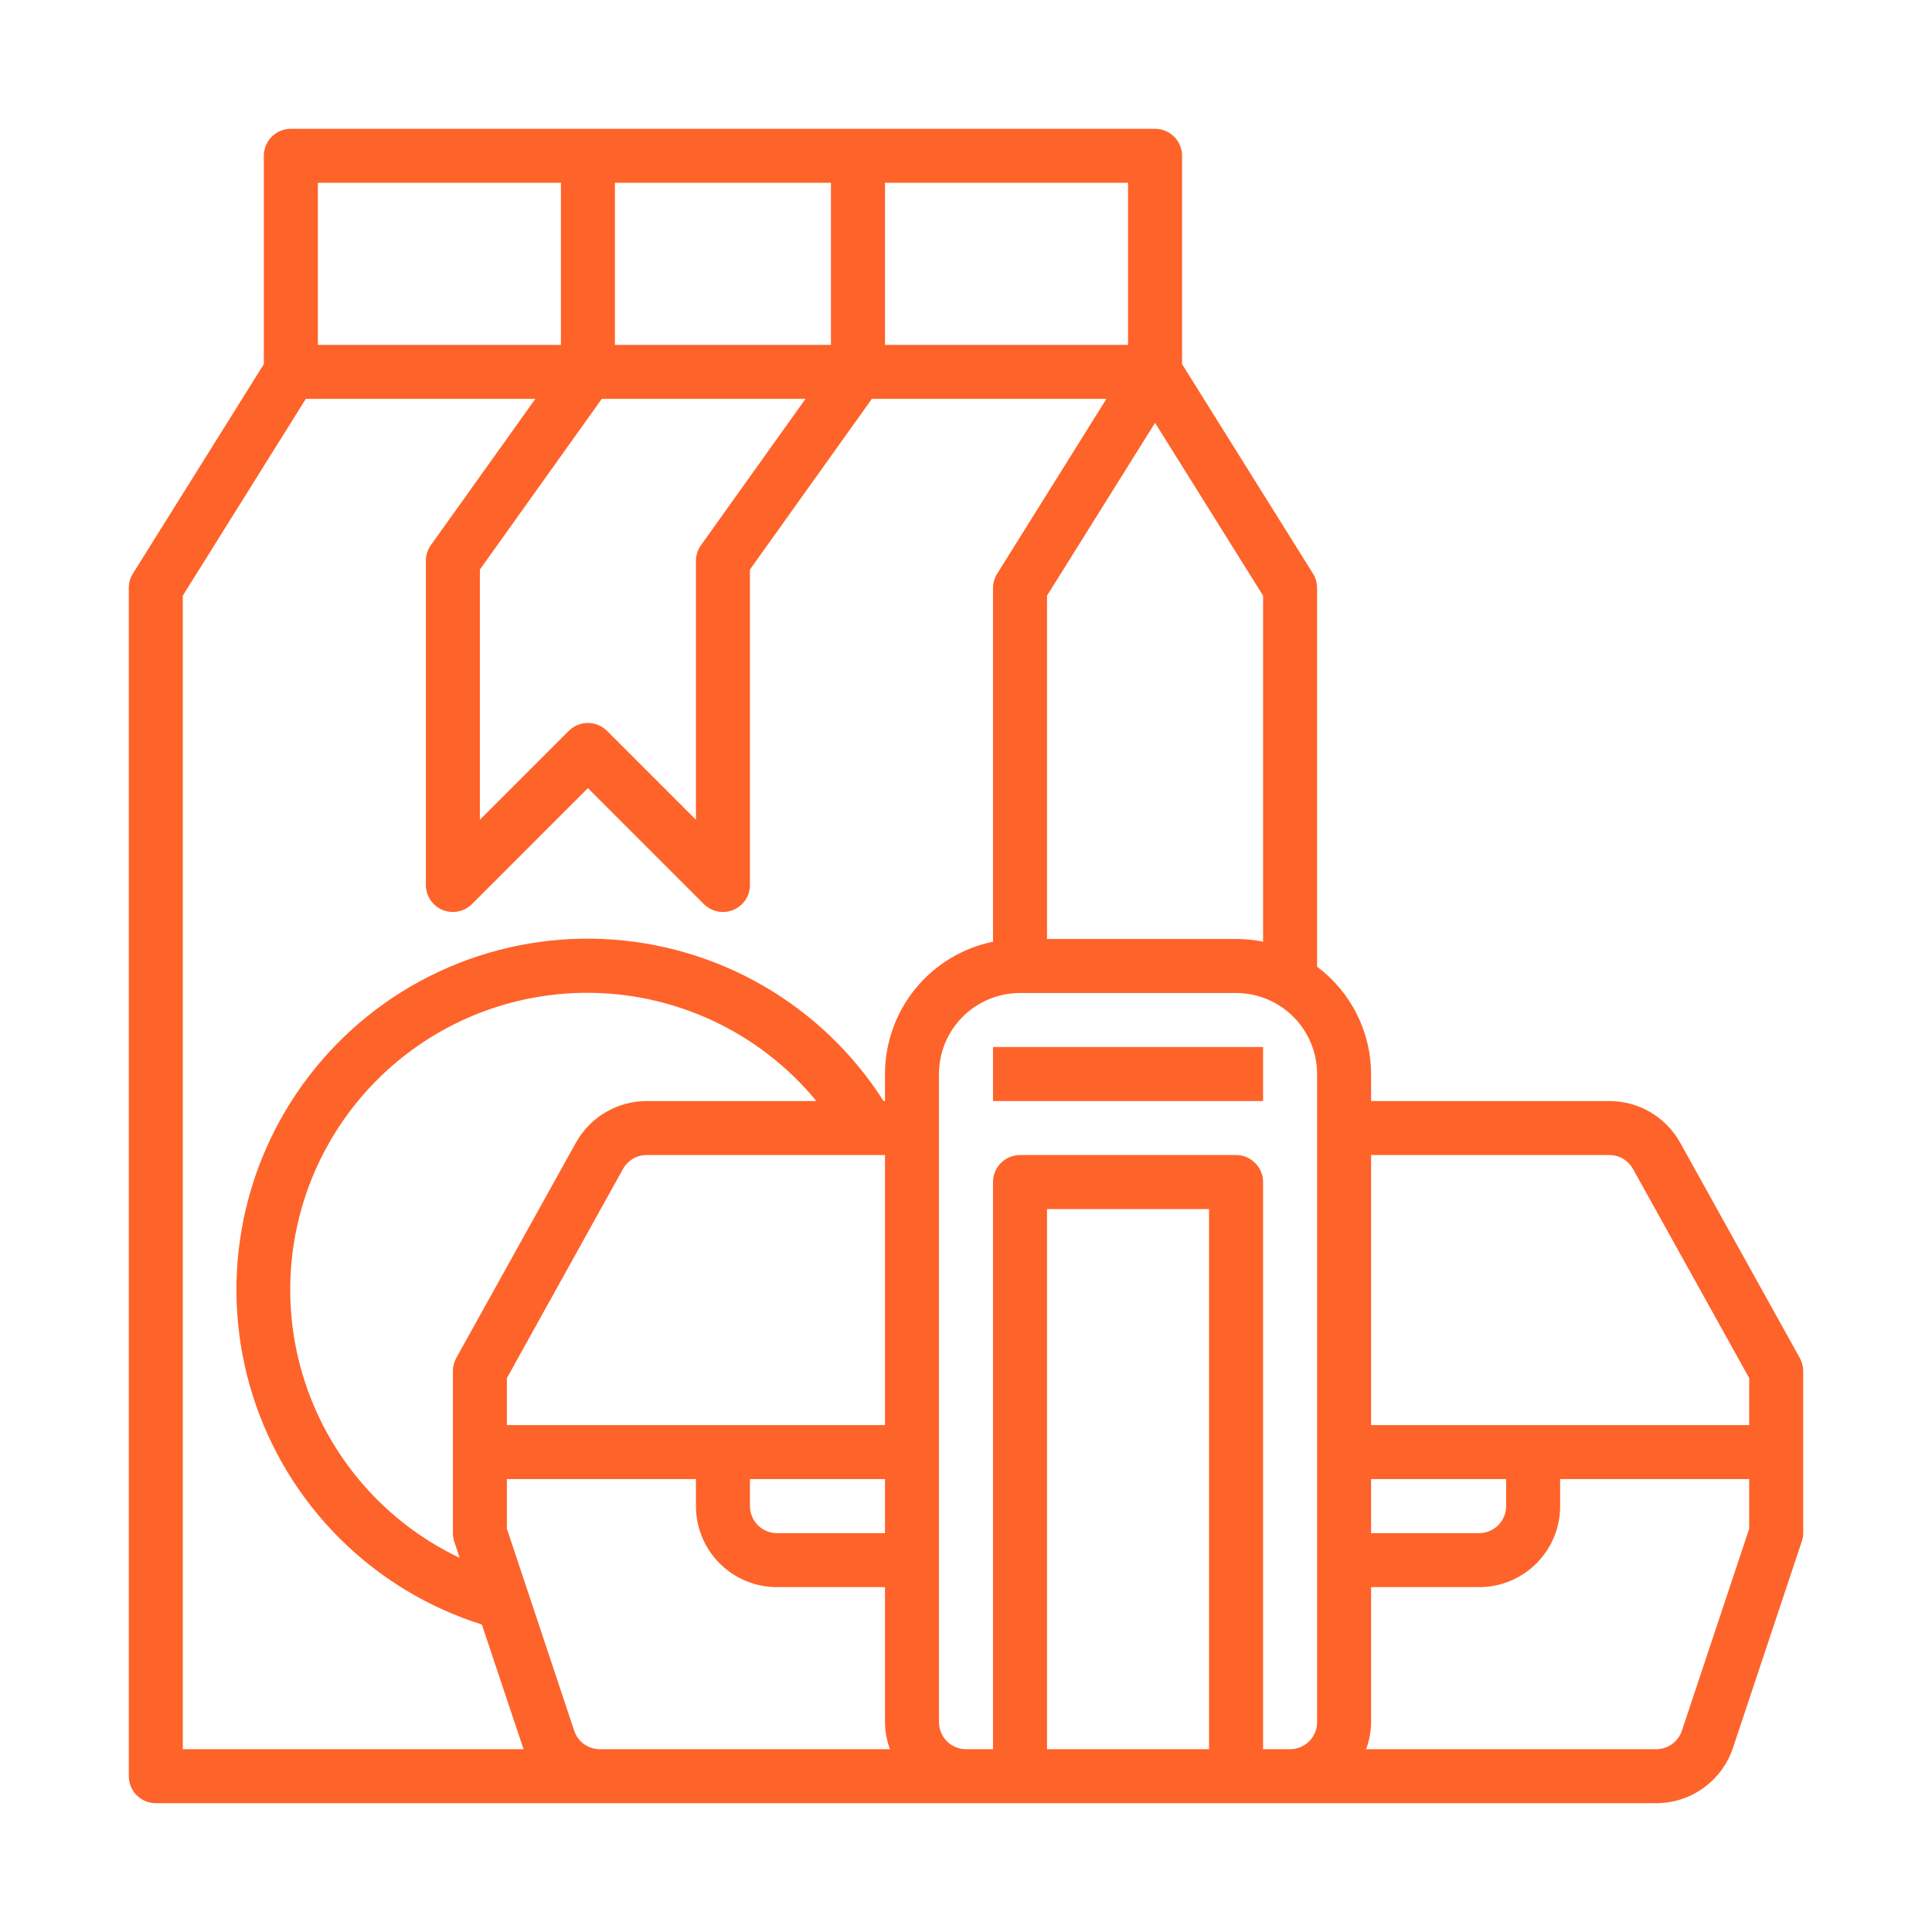 <svg xmlns="http://www.w3.org/2000/svg" fill="none" viewBox="0 0 60 60" height="60" width="60">
<path fill="#FE632A" d="M55.894 42.173L52.18 35.488C51.962 35.096 51.643 34.769 51.256 34.541C50.87 34.314 50.429 34.194 49.981 34.194H42.581V33.355C42.579 32.707 42.426 32.069 42.135 31.491C41.844 30.912 41.422 30.409 40.903 30.022V18.258C40.903 18.101 40.859 17.947 40.776 17.814L36.71 11.308V4.839C36.71 4.616 36.621 4.403 36.464 4.246C36.307 4.088 36.093 4 35.871 4H9.032C8.81 4 8.596 4.088 8.439 4.246C8.282 4.403 8.194 4.616 8.194 4.839V11.308L4.127 17.814C4.044 17.947 4 18.101 4 18.258V55.161C4 55.384 4.088 55.597 4.246 55.754C4.403 55.912 4.616 56 4.839 56H51.437C51.964 55.999 52.478 55.833 52.905 55.524C53.333 55.215 53.653 54.78 53.819 54.28L55.953 47.878C55.983 47.793 55.999 47.703 56 47.613V42.581C56 42.438 55.964 42.298 55.894 42.173ZM49.981 35.871C50.13 35.871 50.277 35.911 50.406 35.987C50.535 36.063 50.641 36.172 50.714 36.303L54.323 42.798V44.258H42.581V35.871H49.981ZM46.774 45.935V46.774C46.774 46.997 46.686 47.21 46.529 47.367C46.371 47.525 46.158 47.613 45.935 47.613H42.581V45.935H46.774ZM39.226 18.499V29.245C38.95 29.189 38.669 29.161 38.387 29.161H32.516V18.499L35.871 13.131L39.226 18.499ZM35.032 10.71H27.484V5.677H35.032V10.71ZM25.015 12.387L21.77 16.932C21.668 17.074 21.613 17.244 21.613 17.419V25.459L18.851 22.697C18.694 22.54 18.48 22.452 18.258 22.452C18.036 22.452 17.822 22.54 17.665 22.697L14.903 25.459V17.688L18.689 12.387H25.015ZM19.097 10.71V5.677H25.806V10.71H19.097ZM17.419 5.677V10.71H9.871V5.677H17.419ZM5.677 18.499L9.497 12.387H16.626L13.38 16.932C13.279 17.074 13.225 17.245 13.226 17.419V27.484C13.226 27.65 13.275 27.812 13.367 27.95C13.459 28.088 13.59 28.195 13.744 28.259C13.897 28.322 14.065 28.339 14.228 28.306C14.391 28.274 14.54 28.194 14.658 28.077L18.258 24.476L21.859 28.077C21.976 28.194 22.125 28.274 22.288 28.306C22.451 28.339 22.619 28.322 22.773 28.259C22.926 28.195 23.057 28.088 23.149 27.95C23.241 27.812 23.29 27.65 23.29 27.484V17.688L27.076 12.387H34.361L30.97 17.814C30.886 17.946 30.84 18.101 30.839 18.258V29.245C29.892 29.44 29.042 29.955 28.43 30.703C27.819 31.452 27.485 32.389 27.484 33.355V34.194H27.44C26.498 32.716 25.214 31.487 23.696 30.61C22.178 29.735 20.471 29.237 18.72 29.161C16.969 29.085 15.226 29.432 13.637 30.173C12.049 30.913 10.663 32.026 9.596 33.417C8.529 34.807 7.813 36.434 7.508 38.16C7.204 39.886 7.32 41.66 7.847 43.332C8.374 45.003 9.296 46.523 10.535 47.763C11.774 49.002 13.294 49.925 14.965 50.452L16.245 54.28C16.25 54.295 16.258 54.307 16.263 54.323H5.677V18.499ZM14.108 47.878L14.276 48.381C13.028 47.788 11.93 46.923 11.062 45.848C10.194 44.774 9.578 43.518 9.26 42.174C8.943 40.83 8.931 39.431 9.226 38.082C9.522 36.733 10.116 35.467 10.966 34.379C11.816 33.29 12.9 32.406 14.137 31.792C15.375 31.179 16.734 30.851 18.116 30.833C19.497 30.815 20.864 31.108 22.117 31.69C23.37 32.271 24.476 33.127 25.354 34.194H20.084C19.635 34.194 19.195 34.314 18.808 34.541C18.422 34.769 18.103 35.096 17.885 35.488L14.17 42.173C14.101 42.298 14.065 42.438 14.065 42.581V47.613C14.065 47.703 14.079 47.792 14.108 47.878ZM15.742 42.798L19.348 36.302C19.421 36.171 19.528 36.062 19.657 35.986C19.787 35.91 19.934 35.87 20.084 35.871H27.484V44.258H15.742V42.798ZM23.29 45.935H27.484V47.613H24.129C23.907 47.613 23.693 47.525 23.536 47.367C23.379 47.21 23.29 46.997 23.29 46.774V45.935ZM18.628 54.323C18.452 54.323 18.28 54.267 18.137 54.164C17.994 54.061 17.888 53.916 17.832 53.749L15.742 47.477V45.935H21.613V46.774C21.613 47.441 21.878 48.081 22.35 48.553C22.822 49.025 23.462 49.29 24.129 49.29H27.484V53.484C27.487 53.77 27.539 54.054 27.638 54.323H18.628ZM37.548 54.323H32.516V37.548H37.548V54.323ZM39.226 54.323V36.71C39.226 36.487 39.137 36.274 38.98 36.117C38.823 35.959 38.609 35.871 38.387 35.871H31.677C31.455 35.871 31.242 35.959 31.084 36.117C30.927 36.274 30.839 36.487 30.839 36.71V54.323H30C29.778 54.323 29.564 54.234 29.407 54.077C29.25 53.92 29.161 53.706 29.161 53.484V33.355C29.161 32.688 29.426 32.047 29.898 31.576C30.37 31.104 31.01 30.839 31.677 30.839H38.387C39.054 30.839 39.694 31.104 40.166 31.576C40.638 32.047 40.903 32.688 40.903 33.355V53.484C40.903 53.706 40.815 53.92 40.658 54.077C40.5 54.234 40.287 54.323 40.065 54.323H39.226ZM52.233 53.749C52.177 53.916 52.07 54.061 51.927 54.164C51.784 54.267 51.613 54.323 51.437 54.323H42.426C42.526 54.054 42.578 53.77 42.581 53.484V49.29H45.935C46.603 49.29 47.243 49.025 47.715 48.553C48.187 48.081 48.452 47.441 48.452 46.774V45.935H54.323V47.477L52.233 53.749Z"></path>
<path fill="#FE632A" d="M30.839 32.516H39.226V34.194H30.839V32.516Z"></path>
</svg>
